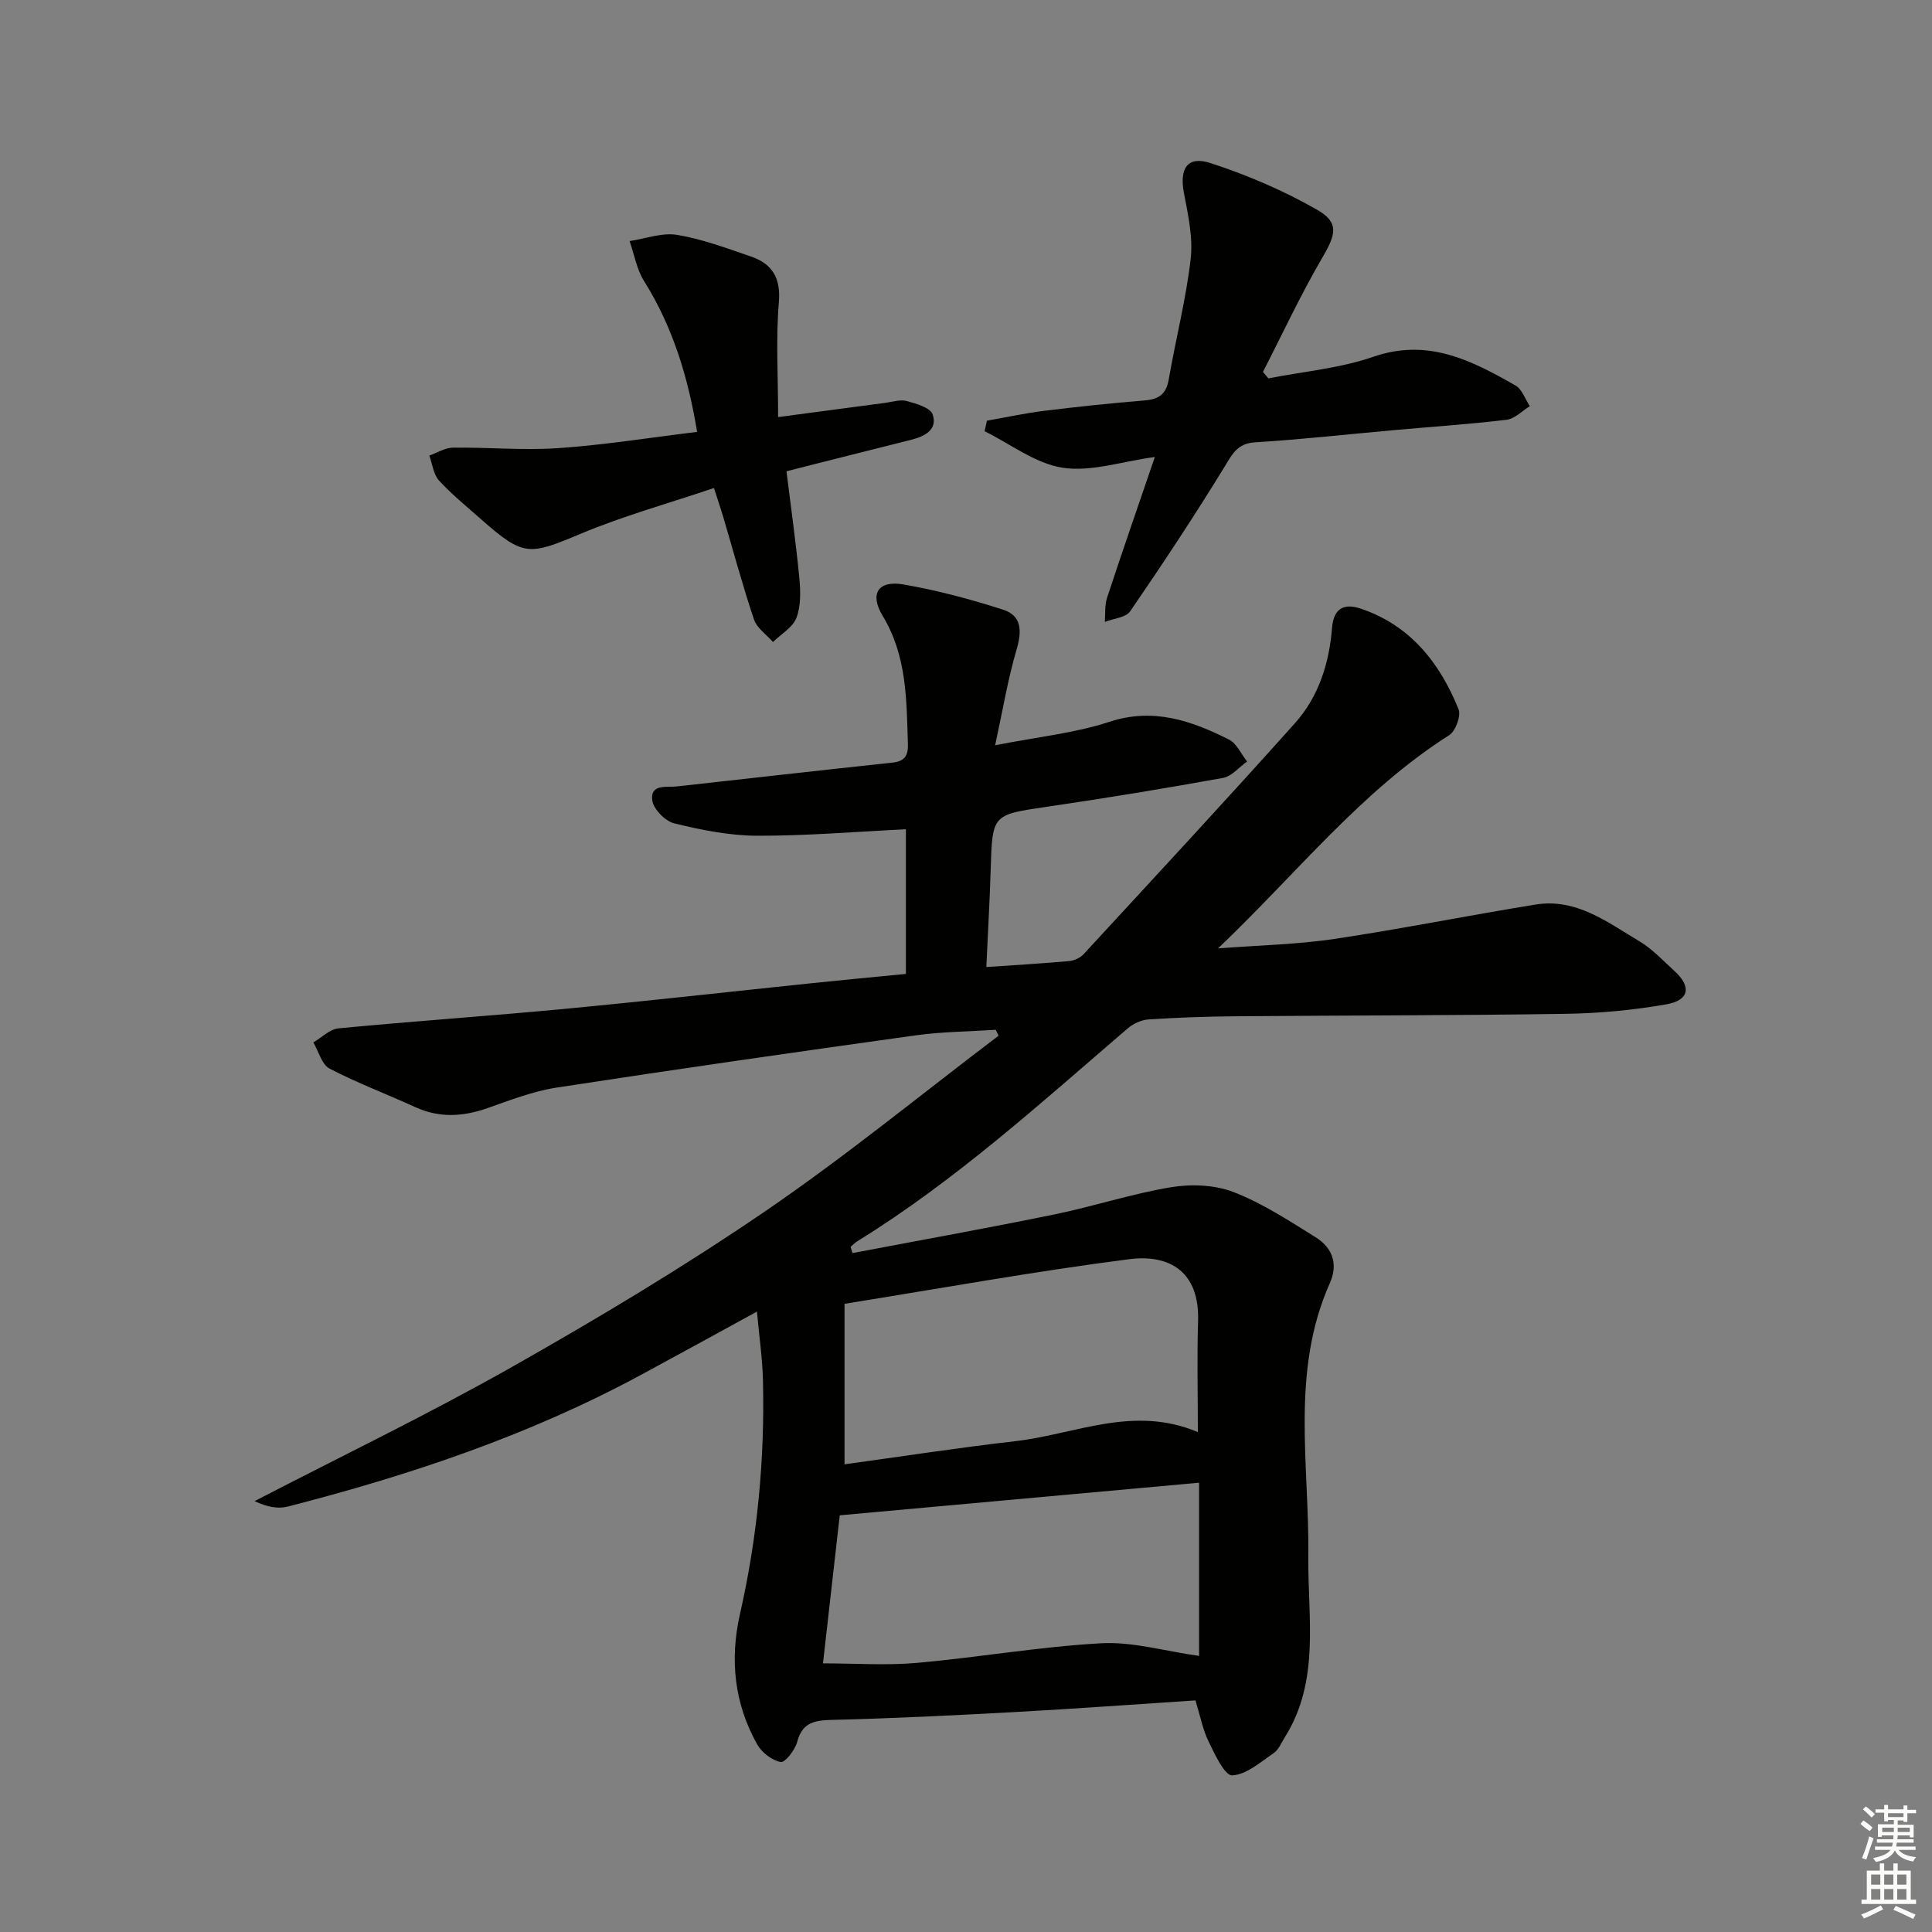 <svg enable-background="new 0 0 400 400" viewBox="0 0 400 400" xmlns="http://www.w3.org/2000/svg"><rect x="0" y="0" width="400" height="400" fill="#808080" stroke="none"/><g fill="#010100"><path d="m247.51 352.05c-12.69.83-24.95 1.73-37.21 2.4-12.6.69-25.22 1.32-37.83 1.63-3.69.09-6.34.41-7.43 4.59-.44 1.66-2.52 4.31-3.4 4.14-1.81-.35-3.92-1.96-4.86-3.63-4.75-8.46-5.72-17.56-3.58-27 3.63-15.96 5.16-32.14 4.76-48.49-.11-4.43-.76-8.85-1.24-14.14-8.42 4.6-16.22 8.9-24.06 13.13-23.09 12.47-47.76 20.74-73.08 27.24-2.05.53-4.35.07-6.87-1.13 17.8-9.22 35.88-17.93 53.31-27.79 17.78-10.06 35.37-20.6 52.24-32.11 16.69-11.39 32.37-24.25 48.49-36.46-.2-.41-.4-.81-.6-1.22-5.53.36-11.11.39-16.59 1.15-24.8 3.46-49.6 7.01-74.35 10.82-4.87.75-9.6 2.6-14.29 4.25-5.08 1.78-9.98 2.07-14.99-.23-5.88-2.7-11.98-4.97-17.7-7.96-1.62-.85-2.26-3.56-3.35-5.42 1.73-1.01 3.39-2.74 5.2-2.91 15.55-1.49 31.14-2.55 46.69-4.02 17.21-1.63 34.39-3.57 51.59-5.36 6.27-.65 12.55-1.24 19.2-1.89 0-10.12 0-20.17 0-29.95-10.33.5-20.57 1.37-30.81 1.34-5.73-.02-11.54-1.19-17.15-2.56-1.88-.46-4.33-2.96-4.56-4.78-.44-3.44 2.92-2.63 5.11-2.87 14.86-1.65 29.71-3.34 44.57-4.92 2.54-.27 3.33-1.37 3.25-3.87-.29-9.14-.19-18.22-5.23-26.54-2.76-4.57-.91-7.38 4.27-6.49 6.99 1.2 13.92 3.06 20.68 5.23 3.89 1.25 3.9 4.46 2.78 8.26-1.8 6.11-2.84 12.45-4.44 19.81 8.91-1.75 16.51-2.51 23.6-4.84 9.16-3.01 17-.26 24.81 3.65 1.61.81 2.52 3 3.76 4.55-1.66 1.17-3.18 3.07-4.99 3.4-12.09 2.19-24.22 4.18-36.37 5.96-11.41 1.68-11.38 1.54-11.73 13-.19 6.44-.57 12.88-.9 20.19 6.02-.41 11.59-.73 17.14-1.23 1.05-.09 2.3-.67 3.01-1.44 14.65-15.89 29.36-31.73 43.77-47.84 4.87-5.45 7.07-12.37 7.65-19.66.33-4.17 2.52-5.21 6.07-3.99 10.21 3.5 16.26 11.23 20.13 20.79.55 1.36-.62 4.53-1.94 5.37-18.24 11.6-31.48 28.54-47.86 44.15 8.83-.68 16.52-.83 24.06-1.96 13.93-2.08 27.76-4.87 41.67-7.12 8.44-1.37 14.9 3.66 21.54 7.62 2.68 1.6 4.88 4 7.22 6.13 3.56 3.24 3.12 6.06-1.68 6.91-6.83 1.2-13.83 1.85-20.76 1.96-22.82.35-45.65.32-68.48.51-5.98.05-11.97.26-17.94.65-1.48.1-3.17.86-4.32 1.85-18.05 15.49-35.66 31.52-56.01 44.09-.5.31-.92.77-1.38 1.15.13.43.27.86.4 1.29 13.91-2.65 27.86-5.15 41.73-7.99 8.12-1.66 16.07-4.3 24.23-5.65 4.19-.69 9.06-.5 12.95 1.01 5.97 2.31 11.47 5.93 16.96 9.34 3.46 2.15 4.75 5.5 2.96 9.51-8.18 18.34-4.23 37.64-4.45 56.61-.15 12.69 2.49 25.74-4.91 37.47-.71 1.12-1.25 2.54-2.27 3.23-2.74 1.85-5.65 4.47-8.59 4.6-1.54.07-3.58-4.31-4.85-6.94-1.24-2.5-1.76-5.35-2.75-8.58zm-77.12-7.67c6.6 0 13.09.47 19.49-.1 12.73-1.13 25.38-3.36 38.13-4.06 6.48-.36 13.1 1.62 20.25 2.62 0-11.46 0-23.5 0-35.86-24.84 2.25-49.53 4.5-74.4 6.75-1.06 9.42-2.26 19.94-3.47 30.65zm77.61-47.88c0-8.34-.19-15.67.05-22.98.33-10.12-5.79-13.9-14.24-12.82-19.51 2.5-38.89 6.02-58.96 9.24v33.23c11.78-1.61 23.55-3.44 35.37-4.79 12.35-1.41 24.41-7.54 37.78-1.88z"/><path d="m204.33 87.1c3.94-.69 7.87-1.55 11.84-2.04 6.91-.85 13.85-1.59 20.79-2.15 2.93-.23 4.48-1.27 5.01-4.33 1.44-8.32 3.57-16.55 4.54-24.92.52-4.46-.53-9.19-1.39-13.7-.96-5.02.69-7.76 5.46-6.21 7.64 2.48 15.18 5.71 22.15 9.7 4.63 2.65 3.81 5.16 1.03 9.92-4.48 7.65-8.22 15.73-12.28 23.63.37.45.75.89 1.12 1.34 7.27-1.43 14.81-2.08 21.75-4.48 11.29-3.9 20.34.76 29.44 5.97 1.35.78 1.98 2.81 2.95 4.26-1.6.98-3.12 2.61-4.81 2.82-7.74.93-15.53 1.44-23.3 2.14-9.59.86-19.16 1.93-28.77 2.53-3.68.23-4.69 2.38-6.33 5.06-6.22 10.15-12.79 20.09-19.53 29.91-.9 1.32-3.46 1.5-5.26 2.21.14-1.67-.05-3.44.46-4.98 3.15-9.58 6.46-19.1 9.9-29.17-6.89.94-13.22 3.13-19.08 2.23-5.64-.86-10.8-4.91-16.17-7.56.16-.72.32-1.45.48-2.18z"/><path d="m161.1 86.35c8.46-1.12 15.34-2.04 22.22-2.95 1.48-.19 3.08-.74 4.42-.37 1.96.54 4.89 1.38 5.36 2.77 1.07 3.22-1.71 4.56-4.48 5.26-6.59 1.67-13.19 3.32-19.78 4.98-1.76.44-3.52.9-6.01 1.54.91 7.35 1.95 14.68 2.66 22.05.26 2.74.35 5.78-.59 8.27-.76 2-3.18 3.37-4.86 5.02-1.35-1.54-3.32-2.86-3.93-4.65-2.33-6.91-4.22-13.97-6.29-20.96-.51-1.74-1.1-3.45-2-6.27-9.41 3.18-18.82 5.78-27.74 9.53-10.51 4.42-11.72 4.67-20.36-2.96-2.99-2.65-6.12-5.17-8.81-8.1-1.17-1.28-1.38-3.43-2.03-5.19 1.63-.57 3.25-1.62 4.88-1.64 7.29-.09 14.61.6 21.86.1 9.41-.65 18.77-2.15 28.71-3.36-1.85-11.24-4.99-21.67-10.99-31.24-1.52-2.43-2.02-5.49-2.99-8.27 3.3-.49 6.73-1.8 9.85-1.28 5.19.86 10.23 2.75 15.25 4.47 4.46 1.53 6.24 4.44 5.8 9.57-.63 7.54-.15 15.15-.15 23.68z"/></g><path d="m385.2 377.6.6-.7c.6.4 1.3.9 1.9 1.5l-.6.7c-.8-.5-1.4-1-1.9-1.5zm.3 7.1c.6-1.4 1.1-2.9 1.5-4.5.3.1.6.3.9.4-.5 1.4-1 2.9-1.5 4.4zm.2-10.1.6-.6c.7.5 1.3 1.1 1.9 1.6l-.7.7c-.6-.6-1.2-1.2-1.8-1.7zm8.4-.8h.8v.9h1.8v.7h-1.8v1.8h-.8v-.3h-1.2v.9h3.3v2.6h-.8v-.4h-2.5c0 .3 0 .6-.1.8h3.4v.7h-3.5c0 .3-.1.6-.1.8h4v.7h-3.5c.7.9 1.9 1.3 3.6 1.5-.2.2-.4.5-.6.9-1.9-.3-3.2-1.1-3.8-2.3-.5 1.1-1.8 2-3.9 2.4-.2-.3-.4-.5-.6-.8 1.9-.4 3.1-.9 3.6-1.7h-3.2v-.7h3.5c.1-.2.1-.5.2-.8h-3.3v-.7h3.4c0-.2 0-.5 0-.8h-2.4v.3h-.8v-2.6h3.3v-.9h-1.2v.3h-.8v-1.8h-1.8v-.7h1.8v-.9h.8v.9h3.2zm-4.4 5.5h2.4c0-.3 0-.6 0-.9h-2.4zm1.2-3.1h3.2v-.8h-3.2zm4.4 2.2h-2.4v.9h2.5v-.9z" fill="#fbfcfa"/><path d="m389.2 385.8h.9v1.5h1.9v-1.5h.9v1.5h2.7v6h1.1v.9h-11.3v-.9h1.1v-6h2.7zm.2 8.7.5.8c-1.2.6-2.5 1.3-4 1.9-.2-.3-.3-.6-.6-.8 1.6-.6 3-1.3 4.1-1.9zm-2-4.3h1.9v-2.1h-1.9zm0 3.1h1.9v-2.2h-1.9zm2.7-3.1h1.9v-2.1h-1.9zm0 3.1h1.9v-2.2h-1.9zm2.4 1.3c1.4.6 2.7 1.2 4.1 1.8l-.5.9c-1.5-.7-2.8-1.4-4.1-1.9zm2.2-6.5h-1.9v2.1h1.9zm-1.9 5.2h1.9v-2.2h-1.9z" fill="#fbfcfa"/></svg>